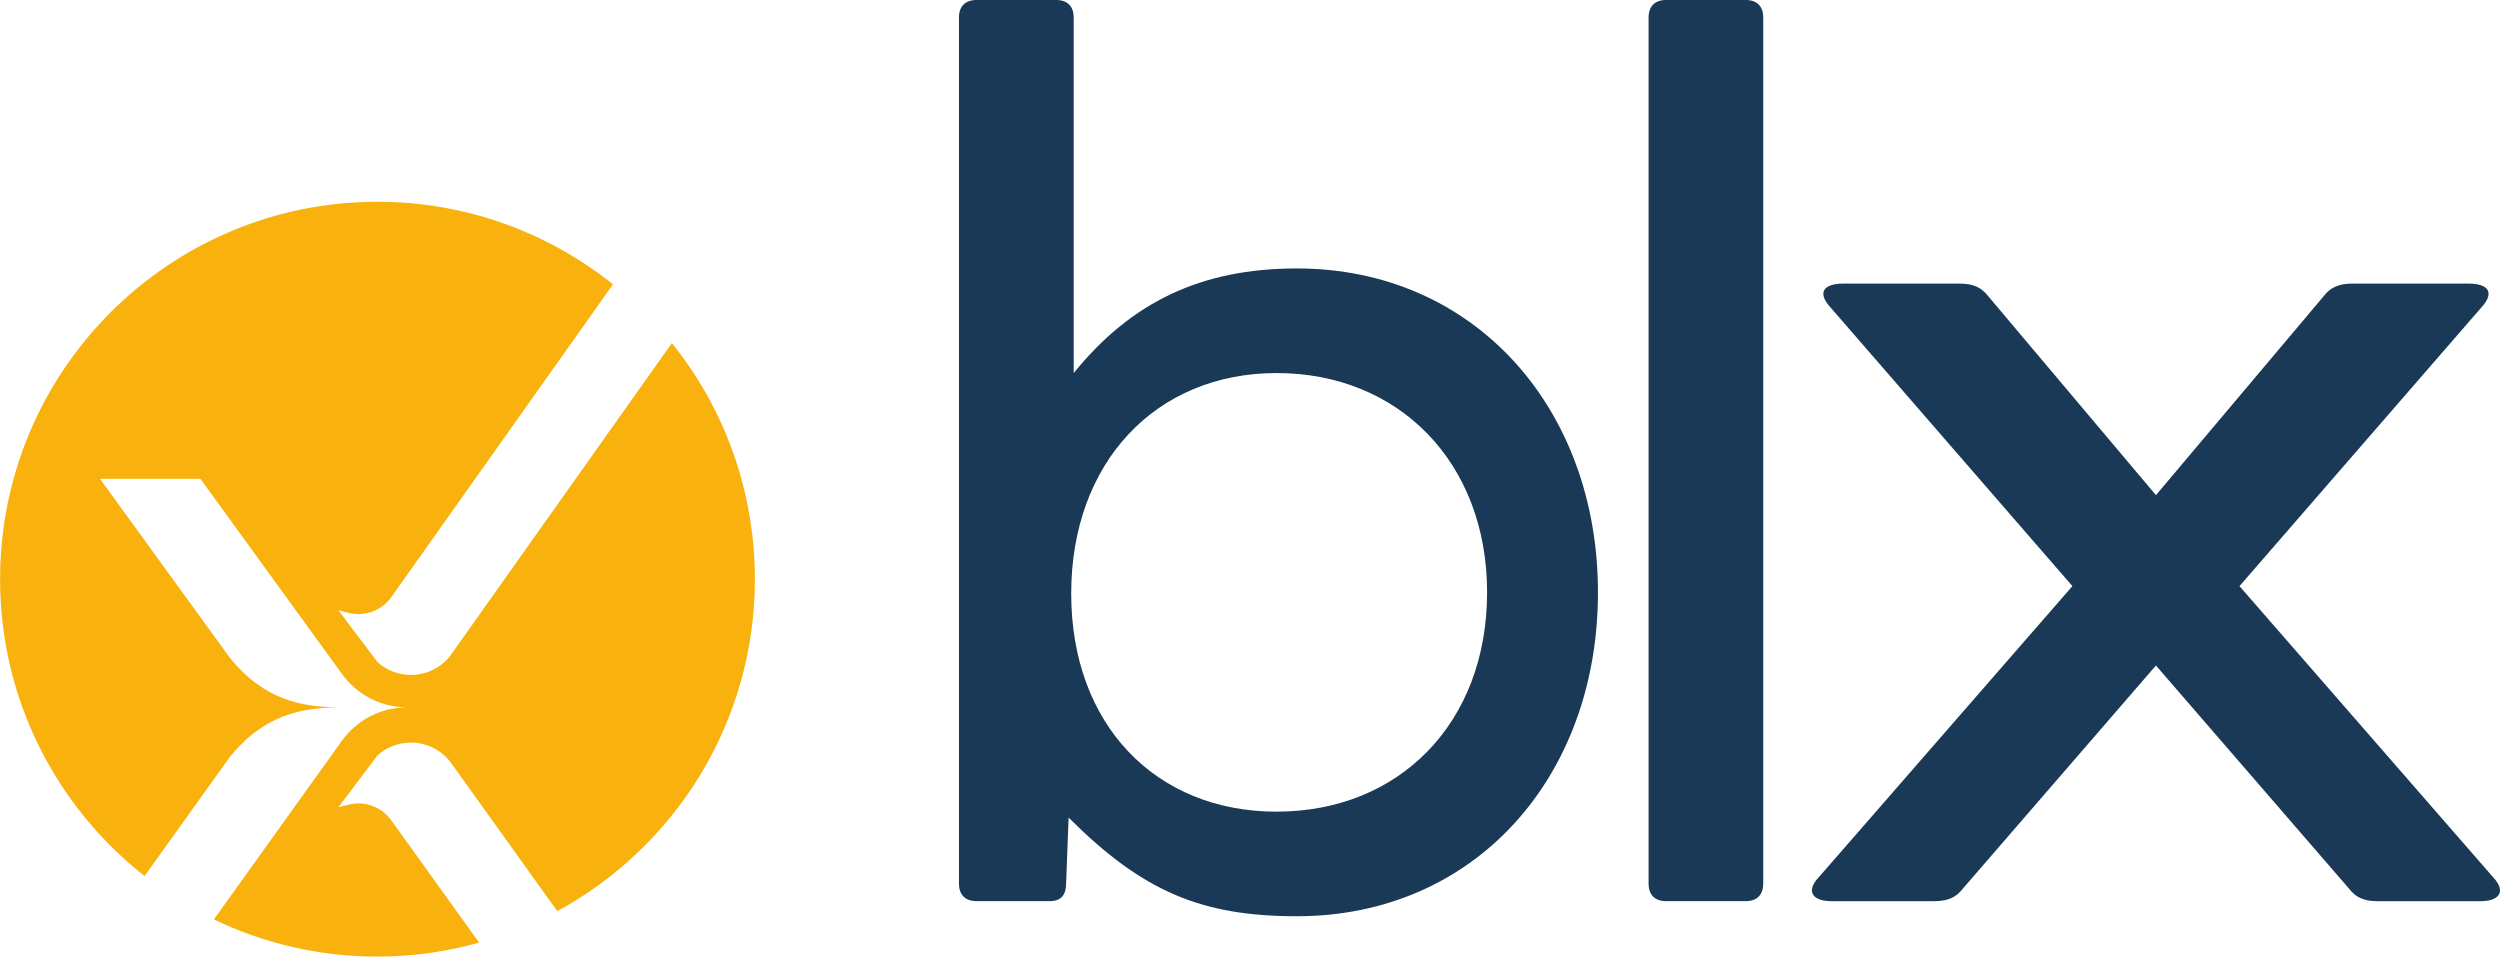<?xml version="1.0" encoding="UTF-8" standalone="no"?>
<!-- Created with Inkscape (http://www.inkscape.org/) -->

<svg
   width="99.012mm"
   height="37.887mm"
   viewBox="0 0 99.012 37.887"
   version="1.1"
   id="svg1"
   xmlns="http://www.w3.org/2000/svg"
   xmlns:svg="http://www.w3.org/2000/svg">
  <defs
     id="defs1" />
  <g
     id="layer1"
     transform="translate(-59.002,-129.646)">
    <path
       id="path56"
       d="m 109.562,161.792 c -4.791,0 -8.135,-3.444 -8.135,-8.636 0,-5.191 3.344,-8.735 8.135,-8.735 4.844,0 8.336,3.544 8.336,8.685 0,5.192 -3.493,8.685 -8.336,8.685 z m 0.801,-21.514 c -3.789,0 -6.558,1.33 -8.837,4.143 v -14.077 c 0,-0.45 -0.25,-0.699 -0.699,-0.699 h -3.147 c -0.448,0 -0.699,0.249 -0.699,0.699 v 34.293 c 0,0.45 0.25,0.699 0.699,0.699 h 2.896 c 0.452,0 0.649,-0.249 0.649,-0.699 l 0.099,-2.61 c 2.921,2.919 5.249,3.907 9.038,3.907 7.038,0 11.927,-5.491 11.927,-12.828 0,-7.288 -4.889,-12.828 -11.927,-12.828"
       style="fill:#193957;fill-opacity:1;fill-rule:nonzero;stroke:none;stroke-width:0.035" />
    <path
       id="path57"
       d="m 124.294,164.637 v -34.293 c 0,-0.45 0.247,-0.699 0.699,-0.699 h 3.143 c 0.448,0 0.699,0.249 0.699,0.699 v 34.293 c 0,0.45 -0.25,0.699 -0.699,0.699 h -3.143 c -0.452,0 -0.699,-0.249 -0.699,-0.699"
       style="fill:#193957;fill-opacity:1;fill-rule:nonzero;stroke:none;stroke-width:0.035" />
    <path
       id="path58"
       d="m 144.388,156.002 -7.645,8.835 c -0.265,0.35 -0.6,0.5 -1.132,0.5 h -4.064 c -0.73,0 -0.998,-0.35 -0.6,-0.849 l 1.849,-2.12 m 0,0 8.283,-9.509 -9.663,-11.133 c -0.402,-0.498 -0.201,-0.848 0.6,-0.848 h 4.597 c 0.533,0 0.864,0.15 1.132,0.498 l 6.643,7.88 6.643,-7.88 c 0.268,-0.348 0.6,-0.498 1.132,-0.498 h 4.597 c 0.801,0 1.002,0.35 0.6,0.848 l -9.663,11.133 10.132,11.63 c 0.399,0.5 0.131,0.849 -0.6,0.849 h -4.064 c -0.533,0 -0.868,-0.15 -1.132,-0.5 l -7.645,-8.835"
       style="fill:#193957;fill-opacity:1;fill-rule:nonzero;stroke:none;stroke-width:0.035" />
    <path
       id="path59"
       d="m 75.124,157.661 c -1.072,0 -2.021,0.531 -2.596,1.343 l -5.055,7.055 c 1.958,0.944 4.156,1.473 6.477,1.473 1.397,0 2.748,-0.196 4.029,-0.554 l -3.485,-4.85 c -0.385,-0.532 -1.051,-0.775 -1.686,-0.614 l -0.406,0.103 1.549,-2.051 c 0.349,-0.317 0.815,-0.51 1.326,-0.51 0.624,0 1.178,0.289 1.542,0.74 l 4.255,5.935 c 4.66,-2.531 7.825,-7.469 7.825,-13.146 0,-3.54 -1.231,-6.791 -3.288,-9.351 l -8.791,12.402 c -0.363,0.452 -0.917,0.74 -1.542,0.74 -0.512,0 -0.977,-0.193 -1.326,-0.51 l -1.549,-2.051 0.406,0.103 c 0.635,0.161 1.302,-0.083 1.686,-0.615 l 8.784,-12.396 c -2.558,-2.044 -5.8,-3.27 -9.327,-3.27 -8.255,0 -14.947,6.693 -14.947,14.948 0,4.773 2.24,9.02 5.722,11.757 l 3.362,-4.695 c 1.393,-1.74 2.917,-1.964 4.311,-1.986 -1.393,-0.022 -2.917,-0.246 -4.311,-1.986 l -5.126,-7.065 h 3.976 l 5.592,7.707 c 0.575,0.812 1.524,1.343 2.596,1.343"
       style="display:inline;fill:#f9b20d;fill-opacity:1;fill-rule:nonzero;stroke:none;stroke-width:0.035" />
  </g>
</svg>
